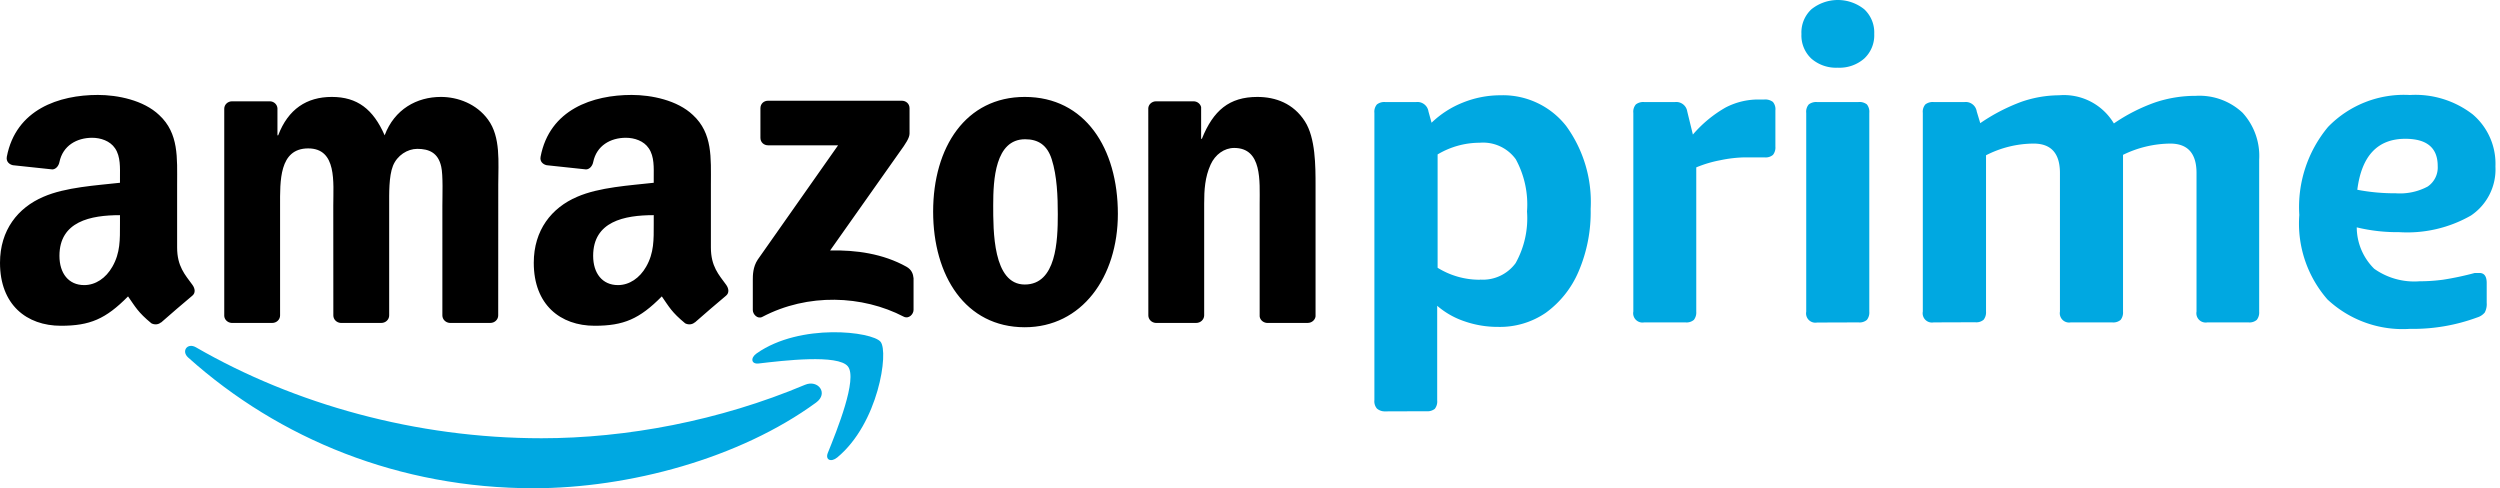 <svg width="553" height="108" fill="none" xmlns="http://www.w3.org/2000/svg"><path fill="#fff" d="M0 0h553v108H0z"/><path d="M306.414 90.997a2.65 2.65 0 01-1.837-.623 2.467 2.467 0 01-.561-1.868V24.97a2.467 2.467 0 01.561-1.869 2.648 2.648 0 011.806-.53h6.914a2.46 2.46 0 012.679 2.087l.685 2.492a21.183 21.183 0 016.914-4.454 22.15 22.15 0 018.285-1.62 17.784 17.784 0 0114.575 6.79 28.618 28.618 0 015.419 18.344 33.344 33.344 0 01-2.678 13.86 21.802 21.802 0 01-7.257 9.125 17.946 17.946 0 01-10.527 3.114 22.36 22.36 0 01-7.474-1.245 17.959 17.959 0 01-6.011-3.426v20.929a2.622 2.622 0 01-.53 1.868 2.617 2.617 0 01-1.868.53l-9.095.031zm20.961-29.151a8.975 8.975 0 007.879-3.644 20.369 20.369 0 002.523-11.43 20.897 20.897 0 00-2.492-11.555 8.938 8.938 0 00-7.941-3.644A18.216 18.216 0 00318 34.158V59.23a17.56 17.56 0 009.344 2.647l.031-.031zm36.315 9.468a2.055 2.055 0 01-2.398-2.398V24.97a2.466 2.466 0 01.56-1.869 2.649 2.649 0 011.807-.53h6.883a2.459 2.459 0 012.678 2.087l1.246 5.108a27.296 27.296 0 017.226-5.98 15.57 15.57 0 017.225-1.775h1.339a2.8 2.8 0 011.9.53c.436.52.639 1.195.561 1.868v8.035a2.614 2.614 0 01-.53 1.807 2.467 2.467 0 01-1.868.56h-4.392c-1.8.038-3.594.246-5.357.623a26.56 26.56 0 00-5.357 1.589v31.923c.05.648-.137 1.29-.529 1.806a2.468 2.468 0 01-1.869.56h-9.125zm42.823-56.341a8.312 8.312 0 01-5.824-1.993 7.01 7.01 0 01-2.211-5.45 7.007 7.007 0 012.211-5.481 9.347 9.347 0 0111.679 0 7.012 7.012 0 012.212 5.45 7.012 7.012 0 01-2.212 5.45 8.306 8.306 0 01-5.855 2.024zm-4.578 56.372a2.055 2.055 0 01-2.398-2.398V24.971a2.467 2.467 0 01.561-1.869 2.646 2.646 0 011.806-.53h9.188a2.616 2.616 0 011.868.53c.411.533.598 1.202.53 1.869v43.976a2.613 2.613 0 01-.53 1.806 2.466 2.466 0 01-1.868.561l-9.157.031zm25.789-.031a2.055 2.055 0 01-2.398-2.398V24.97a2.466 2.466 0 01.56-1.869 2.65 2.65 0 011.807-.53h6.882a2.46 2.46 0 012.679 2.087l.779 2.585a41.335 41.335 0 019.125-4.734 25.781 25.781 0 018.284-1.432c4.909-.42 9.624 2 12.147 6.229a39.161 39.161 0 019.187-4.672 28.015 28.015 0 018.908-1.433 13.953 13.953 0 0110.371 3.738 14.175 14.175 0 013.675 10.402v33.605c.05.648-.137 1.29-.53 1.806a2.467 2.467 0 01-1.868.56h-9.063a2.055 2.055 0 01-2.398-2.397V38.27c0-4.339-1.941-6.51-5.824-6.51-3.619.04-7.186.894-10.434 2.492v34.695a2.618 2.618 0 01-.529 1.806 2.468 2.468 0 01-1.869.56h-9.157a2.056 2.056 0 01-2.398-2.397V38.27c0-4.339-1.94-6.51-5.824-6.51-3.662.022-7.269.91-10.527 2.585v34.57a2.65 2.65 0 01-.529 1.807 2.467 2.467 0 01-1.869.56l-9.187.032zm105.33 1.432a24.35 24.35 0 01-18.22-6.509 25.506 25.506 0 01-6.228-18.686 27.679 27.679 0 016.353-19.466 23.36 23.36 0 0118.095-7.07 20.743 20.743 0 0113.922 4.298 14.328 14.328 0 015.014 11.524 12.277 12.277 0 01-5.419 10.838 28.37 28.37 0 01-15.915 3.675 37.754 37.754 0 01-9.343-1.059 12.945 12.945 0 003.861 9.157 15.275 15.275 0 009.998 2.772 39.82 39.82 0 005.201-.343 65.31 65.31 0 007.039-1.495h1.027c1.081 0 1.62.738 1.62 2.211v4.392a3.952 3.952 0 01-.436 2.149 3.51 3.51 0 01-1.682 1.09 41.056 41.056 0 01-14.887 2.522zm-3.114-29.992c2.451.178 4.902-.34 7.069-1.495a5.104 5.104 0 002.212-4.547c0-4.008-2.389-6.01-7.164-6.01-6.126 0-9.664 3.758-10.62 11.274a43.62 43.62 0 008.44.778h.063z" fill="#00A8E1"/><path fill-rule="evenodd" clip-rule="evenodd" d="M180.531 89.037C163.62 101.402 139.11 108 118.006 108c-29.59 0-56.229-10.858-76.382-28.916-1.583-1.42-.165-3.356 1.735-2.25C65.11 89.39 92.001 96.941 119.78 96.941c18.734 0 39.343-3.845 58.293-11.825 2.863-1.207 5.257 1.86 2.458 3.92" fill="#00A8E1"/><path fill-rule="evenodd" clip-rule="evenodd" d="M187.561 81.057c-2.153-2.74-14.288-1.295-19.735-.654-1.659.201-1.913-1.231-.418-2.262 9.665-6.748 25.524-4.8 27.373-2.538 1.85 2.274-.481 18.046-9.563 25.573-1.394 1.156-2.724.541-2.103-.993 2.04-5.051 6.612-16.374 4.446-19.126" fill="#00A8E1"/><path fill-rule="evenodd" clip-rule="evenodd" d="M168.206 30.5v-6.56c0-.992.76-1.658 1.672-1.658h29.603c.95 0 1.71.678 1.71 1.659v5.617c-.013.943-.811 2.174-2.23 4.122l-15.34 21.728c5.701-.138 11.718.704 16.886 3.594 1.165.654 1.482 1.609 1.57 2.551v7c0 .955-1.064 2.073-2.178 1.495-9.108-4.737-21.205-5.253-31.275.05-1.026.553-2.103-.552-2.103-1.507v-6.648c0-1.068.013-2.89 1.089-4.512l17.772-25.284h-15.466c-.95 0-1.71-.666-1.71-1.646M60.22 71.43h-9.007c-.861-.062-1.545-.703-1.609-1.52V24.054c0-.918.773-1.646 1.736-1.646h8.398c.874.037 1.57.703 1.634 1.533v5.994h.165c2.191-5.793 6.308-8.495 11.856-8.495 5.637 0 9.158 2.702 11.692 8.495 2.178-5.793 7.131-8.495 12.439-8.495 3.774 0 7.904 1.546 10.425 5.014 2.85 3.858 2.267 9.463 2.267 14.377l-.013 28.94c0 .918-.772 1.66-1.735 1.66h-8.994c-.899-.063-1.621-.78-1.621-1.66V45.469c0-1.936.177-6.761-.253-8.596-.672-3.079-2.686-3.946-5.295-3.946-2.179 0-4.459 1.445-5.384 3.757-.924 2.313-.836 6.183-.836 8.785v24.304c0 .917-.772 1.659-1.735 1.659h-8.994c-.912-.063-1.621-.78-1.621-1.66l-.013-24.303c0-5.115.849-12.643-5.548-12.643-6.473 0-6.22 7.34-6.22 12.643v24.304c0 .917-.772 1.659-1.735 1.659M226.676 21.44c13.364 0 20.597 11.385 20.597 25.862 0 13.987-7.993 25.084-20.597 25.084-13.123 0-20.267-11.386-20.267-25.574 0-14.276 7.233-25.372 20.267-25.372zm.076 9.362c-6.637 0-7.055 8.973-7.055 14.565 0 5.605-.089 17.568 6.979 17.568 6.98 0 7.309-9.65 7.309-15.532 0-3.87-.164-8.495-1.342-12.165-1.014-3.192-3.028-4.436-5.891-4.436m37.85 40.628h-8.968c-.9-.062-1.622-.779-1.622-1.658L254 23.903c.076-.842.823-1.495 1.735-1.495h8.347c.786.037 1.432.565 1.609 1.281v7.013h.165c2.521-6.271 6.055-9.262 12.274-9.262 4.041 0 7.98 1.445 10.514 5.404C291 30.514 291 36.684 291 41.12v28.865c-.101.805-.849 1.446-1.735 1.446h-9.032c-.823-.063-1.507-.666-1.596-1.446V45.078c0-5.014.583-12.353-5.637-12.353-2.191 0-4.205 1.458-5.206 3.67-1.267 2.802-1.431 5.592-1.431 8.683v24.694c-.013.917-.798 1.659-1.761 1.659M144.607 49.527c0 3.48.089 6.384-1.685 9.475-1.431 2.513-3.711 4.06-6.232 4.06-3.458 0-5.485-2.615-5.485-6.473 0-7.615 6.879-8.998 13.402-8.998v1.936zm9.082 21.778c-.595.528-1.456.566-2.128.214-2.989-2.464-3.534-3.607-5.168-5.957-4.94 5.002-8.449 6.497-14.846 6.497-7.587 0-13.477-4.637-13.477-13.924 0-7.251 3.952-12.19 9.601-14.603 4.89-2.136 11.717-2.513 16.936-3.104v-1.156c0-2.124.165-4.637-1.102-6.472-1.089-1.646-3.192-2.325-5.054-2.325-3.433 0-6.486 1.747-7.233 5.366-.152.805-.747 1.596-1.571 1.634l-8.727-.93c-.735-.163-1.558-.754-1.343-1.872C121.578 24.167 131.155 21 139.718 21c4.382 0 10.108 1.156 13.566 4.449 4.383 4.059 3.965 9.475 3.965 15.369v13.924c0 4.185 1.748 6.02 3.395 8.281.57.805.696 1.772-.038 2.376-1.837 1.52-5.105 4.348-6.904 5.931l-.013-.025M26.538 49.527c0 3.48.088 6.384-1.685 9.475-1.432 2.514-3.699 4.06-6.232 4.06-3.459 0-5.473-2.615-5.473-6.473 0-7.615 6.879-8.997 13.39-8.997v1.935zm9.082 21.778c-.596.528-1.457.566-2.128.214-2.99-2.463-3.522-3.607-5.168-5.957-4.94 5.002-8.437 6.497-14.846 6.497C5.903 72.06 0 67.422 0 58.135c0-7.25 3.965-12.19 9.602-14.602 4.89-2.137 11.717-2.514 16.936-3.105v-1.156c0-2.123.164-4.637-1.09-6.471-1.102-1.647-3.205-2.325-5.054-2.325-3.433 0-6.498 1.746-7.246 5.366-.152.804-.747 1.596-1.558 1.633l-8.74-.93c-.735-.163-1.545-.754-1.343-1.872C3.521 24.167 13.085 21 21.648 21c4.383 0 10.108 1.156 13.566 4.449 4.383 4.059 3.965 9.475 3.965 15.37v13.923c0 4.185 1.748 6.02 3.395 8.282.583.804.71 1.772-.025 2.375-1.837 1.52-5.105 4.348-6.904 5.931l-.025-.025" fill="#000"/></svg>